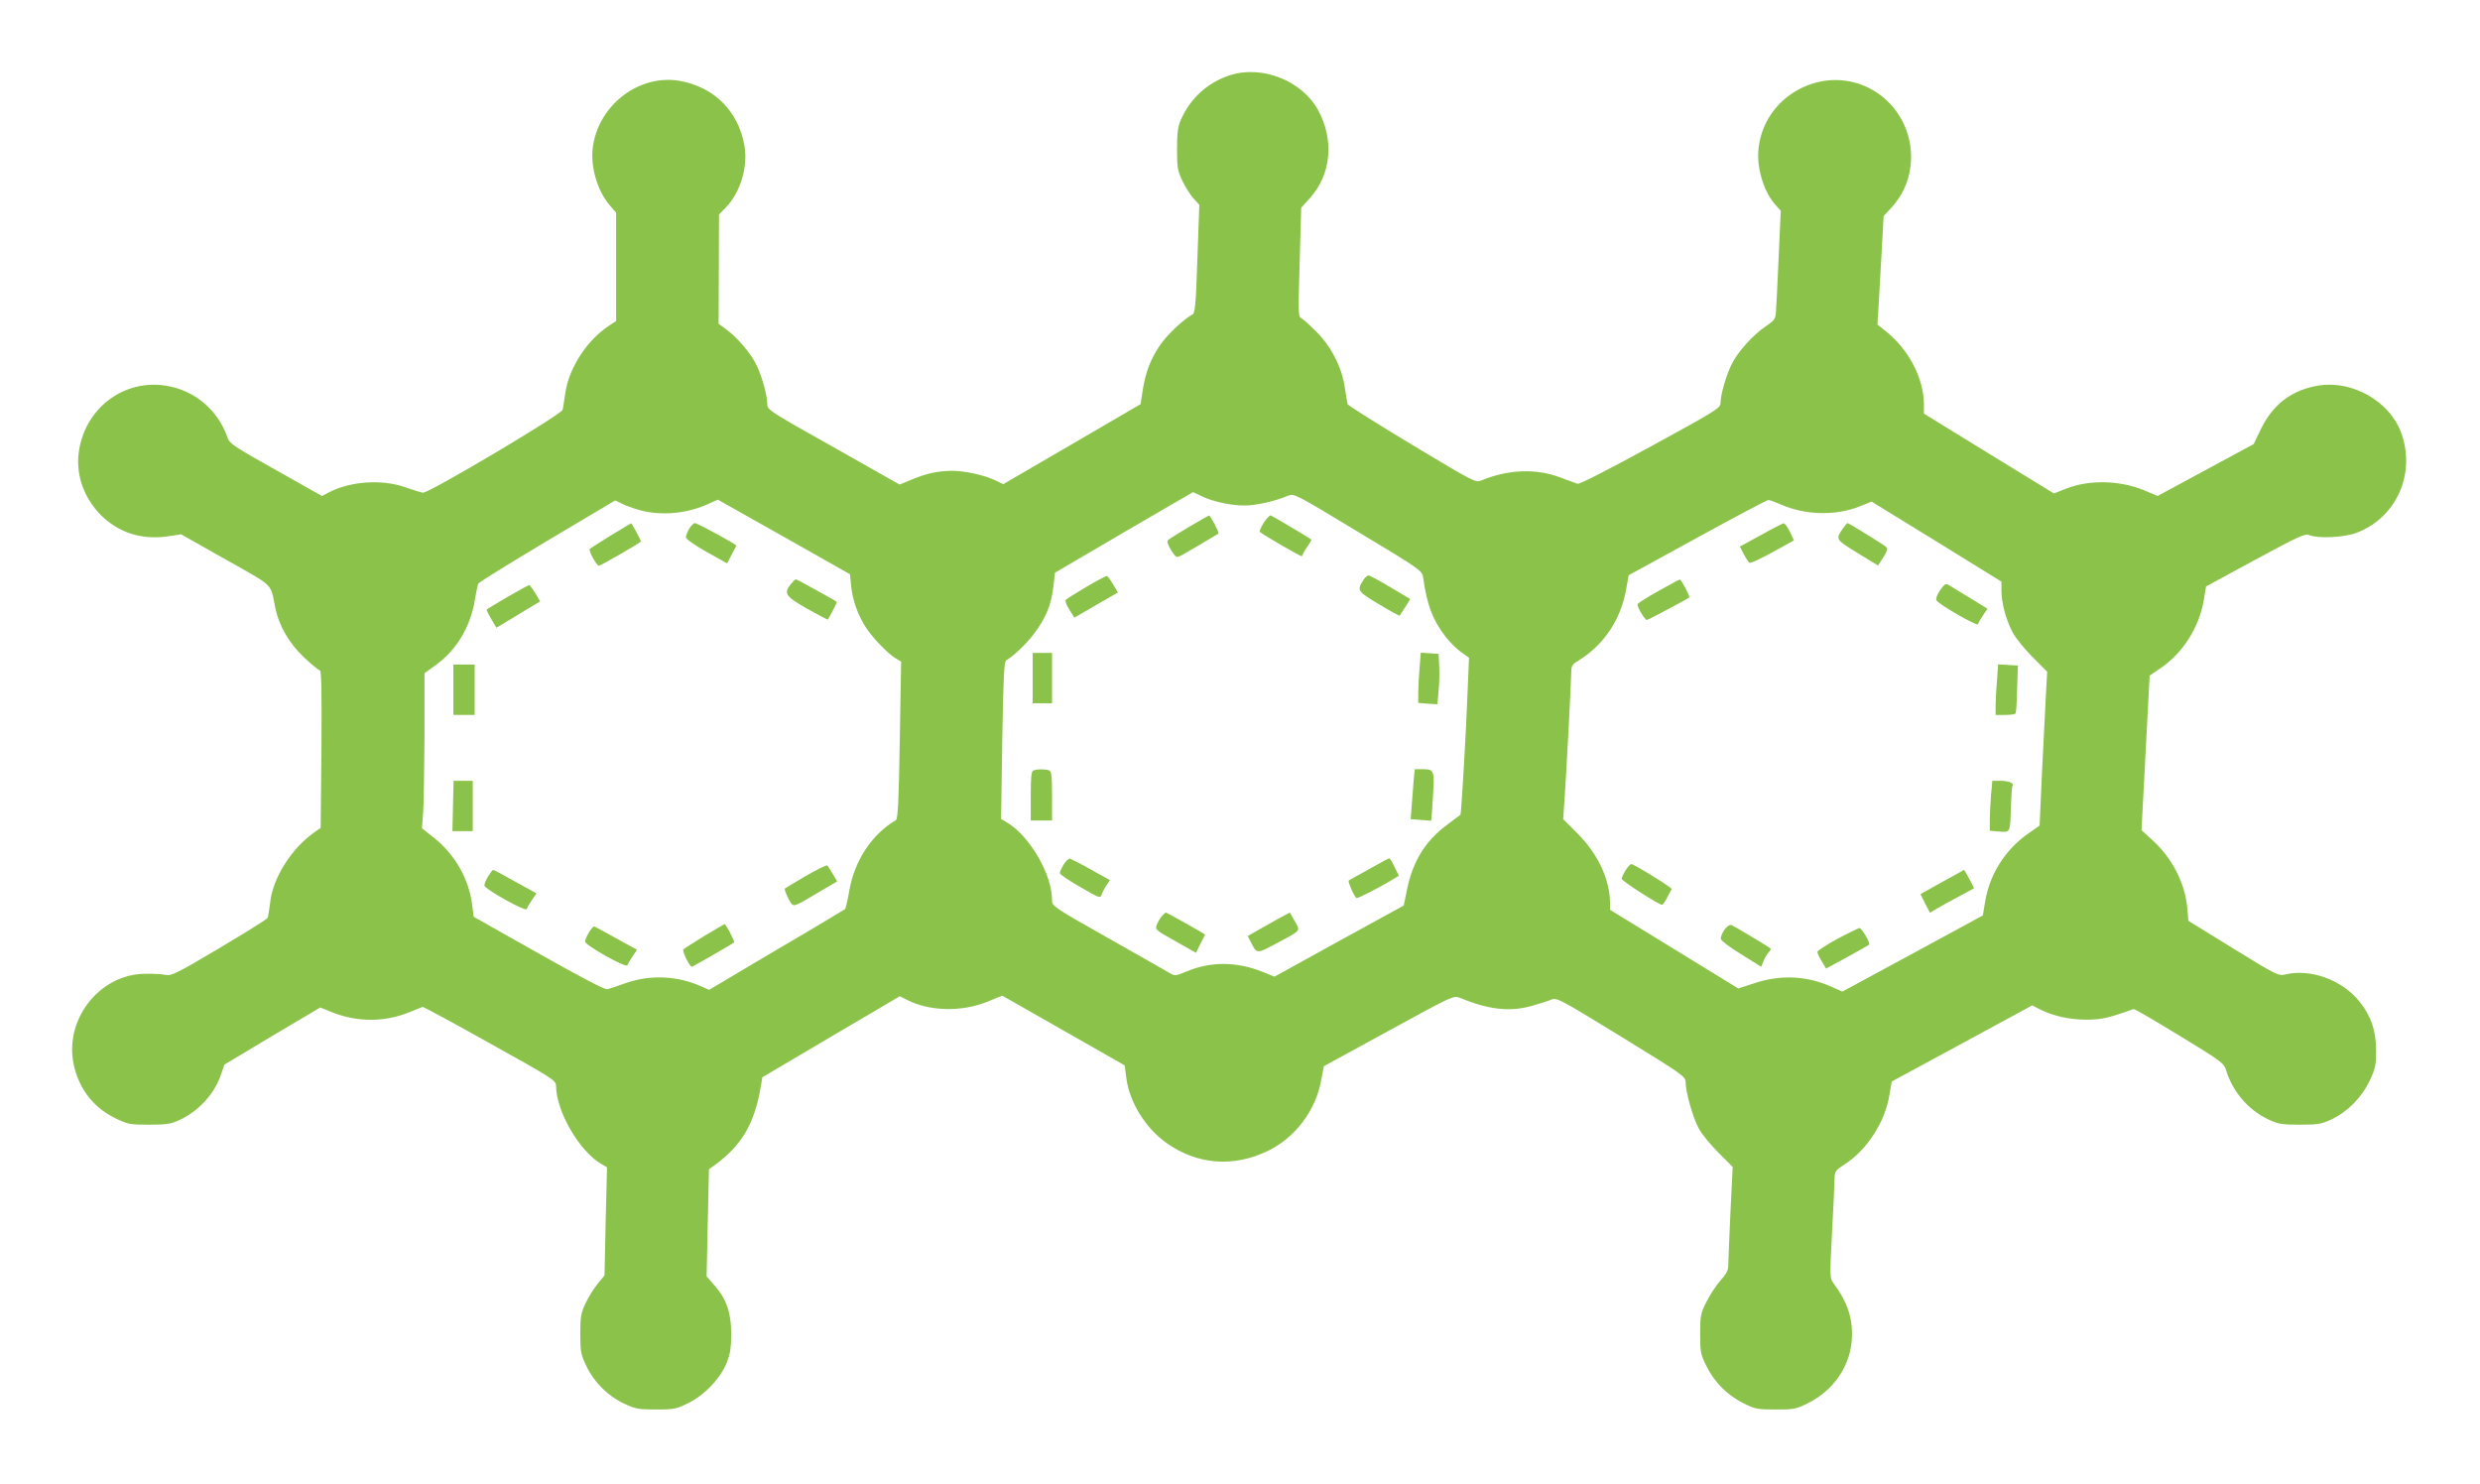 <?xml version="1.0" standalone="no"?>
<!DOCTYPE svg PUBLIC "-//W3C//DTD SVG 20010904//EN"
 "http://www.w3.org/TR/2001/REC-SVG-20010904/DTD/svg10.dtd">
<svg version="1.0" xmlns="http://www.w3.org/2000/svg"
 width="1280pt" height="766pt" viewBox="0 0 1280 766"
 preserveAspectRatio="xMidYMid meet">
<g transform="translate(0,766) scale(0.1,-0.1)"
fill="#8bc34a" stroke="none">
<path d="M6346 7271 c-115 -38 -203 -119 -252 -231 -15 -35 -19 -68 -19 -150
0 -92 3 -112 26 -160 14 -31 40 -72 57 -92 l32 -35 -10 -278 c-7 -226 -12
-280 -24 -287 -45 -25 -123 -97 -161 -149 -52 -71 -82 -145 -97 -243 l-11 -72
-355 -207 -354 -206 -37 18 c-54 27 -159 51 -227 51 -74 -1 -132 -13 -210 -46
l-61 -25 -341 193 c-334 187 -342 193 -342 223 0 45 -27 142 -56 202 -28 59
-100 143 -157 184 l-38 28 1 282 1 282 35 36 c76 78 116 213 96 321 -32 177
-155 299 -330 332 -207 38 -417 -117 -451 -333 -17 -103 21 -234 88 -311 l31
-36 0 -279 0 -280 -38 -25 c-113 -75 -204 -215 -224 -344 -5 -38 -12 -78 -14
-89 -5 -24 -691 -431 -721 -428 -10 1 -51 14 -91 28 -119 42 -280 32 -392 -25
l-38 -20 -238 134 c-218 122 -239 136 -250 168 -49 142 -170 244 -316 267
-213 35 -411 -109 -449 -327 -22 -122 20 -248 112 -341 92 -91 211 -129 346
-109 l68 10 230 -130 c253 -142 230 -121 255 -245 19 -96 71 -186 150 -261 39
-36 75 -66 81 -66 8 0 10 -119 8 -406 l-4 -407 -30 -21 c-121 -84 -219 -240
-231 -368 -4 -34 -10 -69 -13 -76 -4 -7 -117 -77 -251 -157 -216 -128 -246
-143 -274 -137 -17 4 -65 7 -107 6 -241 -2 -426 -246 -365 -484 31 -121 105
-211 216 -264 60 -29 73 -31 170 -31 88 0 113 4 154 23 101 46 184 137 217
237 l17 50 247 148 248 147 62 -25 c130 -52 273 -51 399 1 33 13 64 26 67 27
4 1 160 -83 347 -188 331 -184 341 -191 342 -220 1 -132 121 -338 234 -403
l29 -17 -7 -279 -6 -279 -35 -43 c-20 -24 -48 -69 -63 -101 -24 -51 -27 -70
-27 -158 0 -91 3 -106 31 -165 39 -83 111 -155 194 -194 59 -28 74 -31 165
-31 93 0 105 2 167 33 84 41 167 128 199 209 18 45 23 78 23 148 0 109 -24
180 -86 250 l-41 47 6 276 6 277 28 20 c142 104 206 212 240 408 l8 47 354
209 355 209 38 -19 c115 -59 280 -63 412 -10 l79 32 316 -180 316 -180 8 -63
c16 -127 99 -261 210 -339 157 -110 341 -125 517 -41 144 68 252 210 280 371
l13 68 335 183 c327 179 335 183 366 170 148 -61 257 -74 371 -42 39 11 84 25
100 32 30 12 38 8 363 -191 320 -197 332 -205 332 -235 0 -50 37 -181 67 -237
15 -29 61 -85 102 -126 l74 -74 -12 -241 c-6 -133 -11 -255 -11 -271 0 -22
-12 -44 -41 -75 -22 -25 -54 -74 -72 -110 -30 -60 -32 -72 -32 -165 0 -93 2
-105 33 -167 41 -83 107 -149 191 -191 61 -30 73 -32 166 -32 93 0 105 2 165
32 129 63 215 185 227 319 9 113 -18 199 -96 304 -17 24 -17 36 -5 265 7 132
13 256 13 276 1 33 6 40 51 69 115 73 208 217 231 354 l13 74 362 196 363 197
38 -20 c70 -35 154 -54 243 -54 79 1 115 9 242 55 4 2 110 -60 236 -137 220
-134 230 -142 242 -180 33 -109 115 -205 218 -253 50 -24 69 -27 162 -27 93 0
111 3 163 27 84 40 157 114 198 201 30 64 33 81 33 157 -1 101 -26 175 -84
248 -89 113 -251 173 -383 143 -37 -9 -44 -6 -270 133 l-232 143 -6 69 c-12
128 -80 258 -181 349 l-55 50 21 399 21 399 56 38 c115 78 199 210 223 349
l12 73 254 138 c226 122 256 136 279 127 48 -19 180 -12 244 12 208 79 309
310 228 522 -61 159 -252 266 -424 238 -137 -22 -235 -96 -297 -223 l-38 -79
-248 -134 -248 -134 -71 30 c-127 52 -286 55 -406 6 l-58 -23 -336 206 -335
206 0 45 c0 135 -76 283 -195 379 l-45 36 5 80 c3 44 10 170 16 280 l11 200
40 43 c168 182 122 479 -94 606 -250 146 -574 -27 -593 -316 -6 -97 33 -217
92 -279 l24 -27 -11 -243 c-6 -134 -12 -261 -14 -282 -2 -33 -9 -42 -52 -71
-67 -45 -147 -134 -178 -199 -28 -58 -56 -156 -56 -198 0 -25 -24 -40 -361
-224 -217 -119 -367 -195 -377 -192 -10 3 -48 18 -87 32 -125 48 -271 43 -410
-15 -29 -12 -39 -7 -358 185 -181 109 -330 203 -332 209 -1 6 -8 45 -14 86
-16 105 -68 208 -145 286 -34 34 -69 66 -79 71 -17 9 -17 26 -9 290 l8 281 46
51 c109 121 125 299 41 453 -83 152 -291 234 -457 179z m-146 -2171 c55 -28
154 -50 225 -49 58 0 156 22 222 50 32 13 34 12 362 -186 324 -195 331 -200
336 -235 21 -145 49 -219 115 -305 21 -27 57 -64 80 -80 l42 -30 -7 -165 c-7
-204 -33 -641 -37 -645 -2 -2 -31 -24 -65 -49 -115 -84 -180 -188 -211 -337
l-17 -83 -334 -183 -333 -184 -62 25 c-134 54 -270 54 -394 1 -55 -23 -58 -23
-87 -6 -16 9 -159 91 -317 180 -283 160 -288 164 -288 195 0 131 -112 326
-228 398 l-35 21 6 406 c6 333 9 406 21 413 35 20 104 85 139 132 67 88 93
153 105 257 l7 63 355 208 c195 114 356 207 358 208 1 0 20 -9 42 -20z m-2870
-80 c110 -21 227 -7 330 41 l45 20 341 -192 341 -193 6 -61 c7 -73 36 -153 77
-215 36 -55 115 -136 153 -158 l28 -17 -7 -405 c-5 -317 -10 -407 -20 -413
-125 -74 -214 -209 -241 -366 -8 -47 -18 -89 -21 -93 -4 -3 -163 -99 -355
-211 l-347 -206 -43 19 c-123 54 -262 60 -387 16 -41 -15 -84 -29 -95 -32 -13
-3 -135 61 -355 185 l-335 189 -8 61 c-16 133 -89 261 -196 346 l-63 50 6 80
c3 44 6 224 7 400 l0 320 59 43 c109 79 180 200 202 342 6 36 13 71 17 78 3 7
164 106 356 221 l350 208 51 -24 c28 -12 74 -27 104 -33z m5862 36 c125 -55
281 -59 403 -11 l65 26 335 -206 335 -207 0 -47 c0 -62 24 -152 58 -215 14
-28 61 -85 102 -127 l76 -76 -7 -129 c-4 -71 -13 -250 -20 -397 l-12 -268 -64
-45 c-115 -82 -194 -208 -217 -347 l-12 -72 -363 -197 -362 -196 -52 23 c-129
59 -265 66 -403 20 l-82 -27 -331 203 -331 203 0 35 c-1 121 -63 255 -168 359
l-74 74 6 86 c9 118 36 639 36 679 0 26 7 36 38 54 131 81 219 213 246 372
l12 68 354 194 c195 107 360 194 366 194 6 1 36 -10 66 -23z"/>
<path d="M6136 4940 c-54 -32 -103 -63 -108 -68 -6 -6 0 -25 16 -51 24 -38 28
-40 49 -30 28 15 191 111 196 115 5 5 -42 94 -49 93 -3 0 -49 -27 -104 -59z"/>
<path d="M6538 4983 c-18 -21 -41 -64 -36 -68 22 -19 218 -132 218 -126 0 4
11 25 25 46 15 20 25 39 23 40 -7 7 -206 125 -210 125 -3 0 -12 -8 -20 -17z"/>
<path d="M5607 4631 c-54 -32 -102 -62 -106 -67 -5 -5 3 -27 18 -50 l26 -42
112 65 113 65 -25 42 c-13 22 -28 42 -32 43 -4 1 -52 -24 -106 -56z"/>
<path d="M7038 4668 c-36 -55 -34 -59 78 -126 58 -35 107 -62 108 -60 1 2 14
22 29 45 l26 41 -103 61 c-56 34 -107 61 -113 61 -6 0 -17 -10 -25 -22z"/>
<path d="M5330 4160 l0 -130 50 0 50 0 0 130 0 130 -50 0 -50 0 0 -130z"/>
<path d="M7327 4214 c-4 -42 -7 -101 -7 -130 l0 -52 49 -4 50 -3 6 70 c4 39 5
97 3 130 l-3 60 -46 3 -46 3 -6 -77z"/>
<path d="M5333 3683 c-10 -3 -13 -39 -13 -131 l0 -127 55 0 55 0 0 126 c0 106
-3 128 -16 133 -18 7 -63 7 -81 -1z"/>
<path d="M7296 3628 c-3 -35 -7 -93 -10 -130 l-5 -66 52 -4 c29 -2 53 -4 54
-4 1 1 5 57 9 125 8 138 7 141 -58 141 l-36 0 -6 -62z"/>
<path d="M5490 3198 c-11 -18 -20 -38 -20 -45 0 -6 47 -38 105 -71 100 -58
104 -60 111 -39 4 12 15 34 25 48 l18 26 -97 54 c-53 30 -103 55 -109 57 -7 2
-22 -12 -33 -30z"/>
<path d="M7066 3174 c-55 -30 -102 -57 -105 -59 -5 -6 29 -84 40 -90 6 -4 127
58 196 101 l23 14 -22 45 c-12 25 -24 45 -27 45 -4 0 -51 -25 -105 -56z"/>
<path d="M5997 2932 c-8 -9 -20 -29 -26 -44 -10 -26 -8 -28 96 -86 l106 -60
23 47 c13 25 24 47 24 47 0 3 -198 114 -202 114 -3 0 -12 -8 -21 -18z"/>
<path d="M6590 2914 c-36 -20 -84 -47 -108 -61 l-42 -24 16 -32 c32 -62 29
-61 133 -6 130 70 123 62 94 114 -14 25 -25 45 -26 45 -1 0 -31 -17 -67 -36z"/>
<path d="M3152 4896 c-56 -35 -105 -66 -108 -69 -8 -8 35 -87 47 -87 9 0 203
112 217 125 3 3 -48 96 -51 94 -1 0 -48 -29 -105 -63z"/>
<path d="M3557 4931 c-9 -16 -17 -36 -17 -44 0 -9 45 -41 106 -75 l107 -60 23
45 c13 24 24 45 24 47 0 7 -201 116 -213 116 -7 0 -20 -13 -30 -29z"/>
<path d="M4080 4643 c-36 -46 -25 -62 88 -126 57 -32 105 -57 105 -55 1 2 12
23 25 46 13 24 22 45 20 46 -11 9 -205 116 -210 116 -4 0 -16 -12 -28 -27z"/>
<path d="M2619 4579 c-57 -34 -106 -63 -107 -65 -2 -1 8 -23 23 -48 l27 -46
32 19 c17 10 68 41 112 68 l82 49 -25 42 c-14 23 -28 42 -32 42 -4 0 -54 -28
-112 -61z"/>
<path d="M2340 4100 l0 -130 55 0 55 0 0 130 0 130 -55 0 -55 0 0 -130z"/>
<path d="M2338 3500 l-3 -130 53 0 52 0 0 130 0 130 -49 0 -50 0 -3 -130z"/>
<path d="M4159 3139 c-57 -34 -106 -63 -108 -65 -5 -5 17 -55 33 -77 13 -17
21 -14 125 48 l112 66 -22 37 c-12 20 -25 40 -29 45 -3 4 -53 -21 -111 -54z"/>
<path d="M2520 3138 c-11 -18 -20 -40 -20 -48 1 -19 213 -137 218 -122 2 6 14
27 27 46 l24 35 -109 60 c-60 34 -111 61 -114 61 -4 0 -15 -15 -26 -32z"/>
<path d="M3635 2829 c-55 -34 -104 -65 -108 -69 -8 -7 32 -90 44 -90 4 0 208
117 218 126 5 4 -42 94 -49 94 -3 0 -50 -28 -105 -61z"/>
<path d="M3040 2848 c-11 -18 -20 -40 -20 -48 0 -19 212 -138 218 -122 2 6 14
27 27 46 l23 34 -106 58 c-58 33 -110 60 -114 62 -4 2 -17 -11 -28 -30z"/>
<path d="M9088 4898 l-108 -59 20 -39 c11 -21 24 -41 30 -45 5 -3 59 22 119
55 l110 61 -21 45 c-12 24 -27 44 -32 43 -6 -1 -59 -28 -118 -61z"/>
<path d="M9512 4933 c-39 -57 -39 -57 75 -127 l106 -65 27 42 c20 31 25 45 16
53 -12 12 -194 124 -200 124 -3 0 -13 -12 -24 -27z"/>
<path d="M8560 4610 c-57 -32 -106 -63 -108 -68 -4 -12 37 -82 48 -82 6 0 207
107 219 116 5 5 -42 94 -49 93 -3 0 -52 -27 -110 -59z"/>
<path d="M10028 4633 c-23 -27 -40 -62 -33 -72 12 -21 209 -134 213 -123 2 6
14 27 27 46 l23 34 -86 53 c-48 29 -96 58 -108 66 -18 11 -23 11 -36 -4z"/>
<path d="M10307 4148 c-4 -46 -7 -104 -7 -130 l0 -48 49 0 c28 0 52 3 54 8 3
4 7 61 8 127 l4 120 -51 3 -51 3 -6 -83z"/>
<path d="M10276 3553 c-3 -42 -6 -100 -6 -129 l0 -52 49 -4 c58 -4 56 -9 60
132 2 52 5 99 8 104 9 14 -19 26 -63 26 l-41 0 -7 -77z"/>
<path d="M8390 3168 c-11 -18 -20 -38 -20 -44 0 -11 192 -134 208 -134 5 0 17
17 27 38 11 20 21 40 23 43 3 7 -194 129 -208 129 -6 0 -19 -15 -30 -32z"/>
<path d="M10023 3107 l-111 -62 24 -48 25 -48 32 19 c18 11 68 39 112 62 44
24 81 44 83 45 2 2 -48 95 -51 95 -1 -1 -52 -29 -114 -63z"/>
<path d="M8900 2861 c-12 -17 -20 -39 -18 -48 2 -9 49 -45 106 -79 l102 -64
11 27 c6 16 18 36 26 46 9 9 14 19 12 21 -10 9 -188 116 -202 121 -9 4 -23 -5
-37 -24z"/>
<path d="M9483 2814 c-57 -31 -103 -61 -103 -67 0 -7 10 -29 23 -49 l22 -37
109 59 c60 33 111 62 113 64 8 8 -38 86 -50 86 -6 -1 -58 -26 -114 -56z"/>
</g>
</svg>
